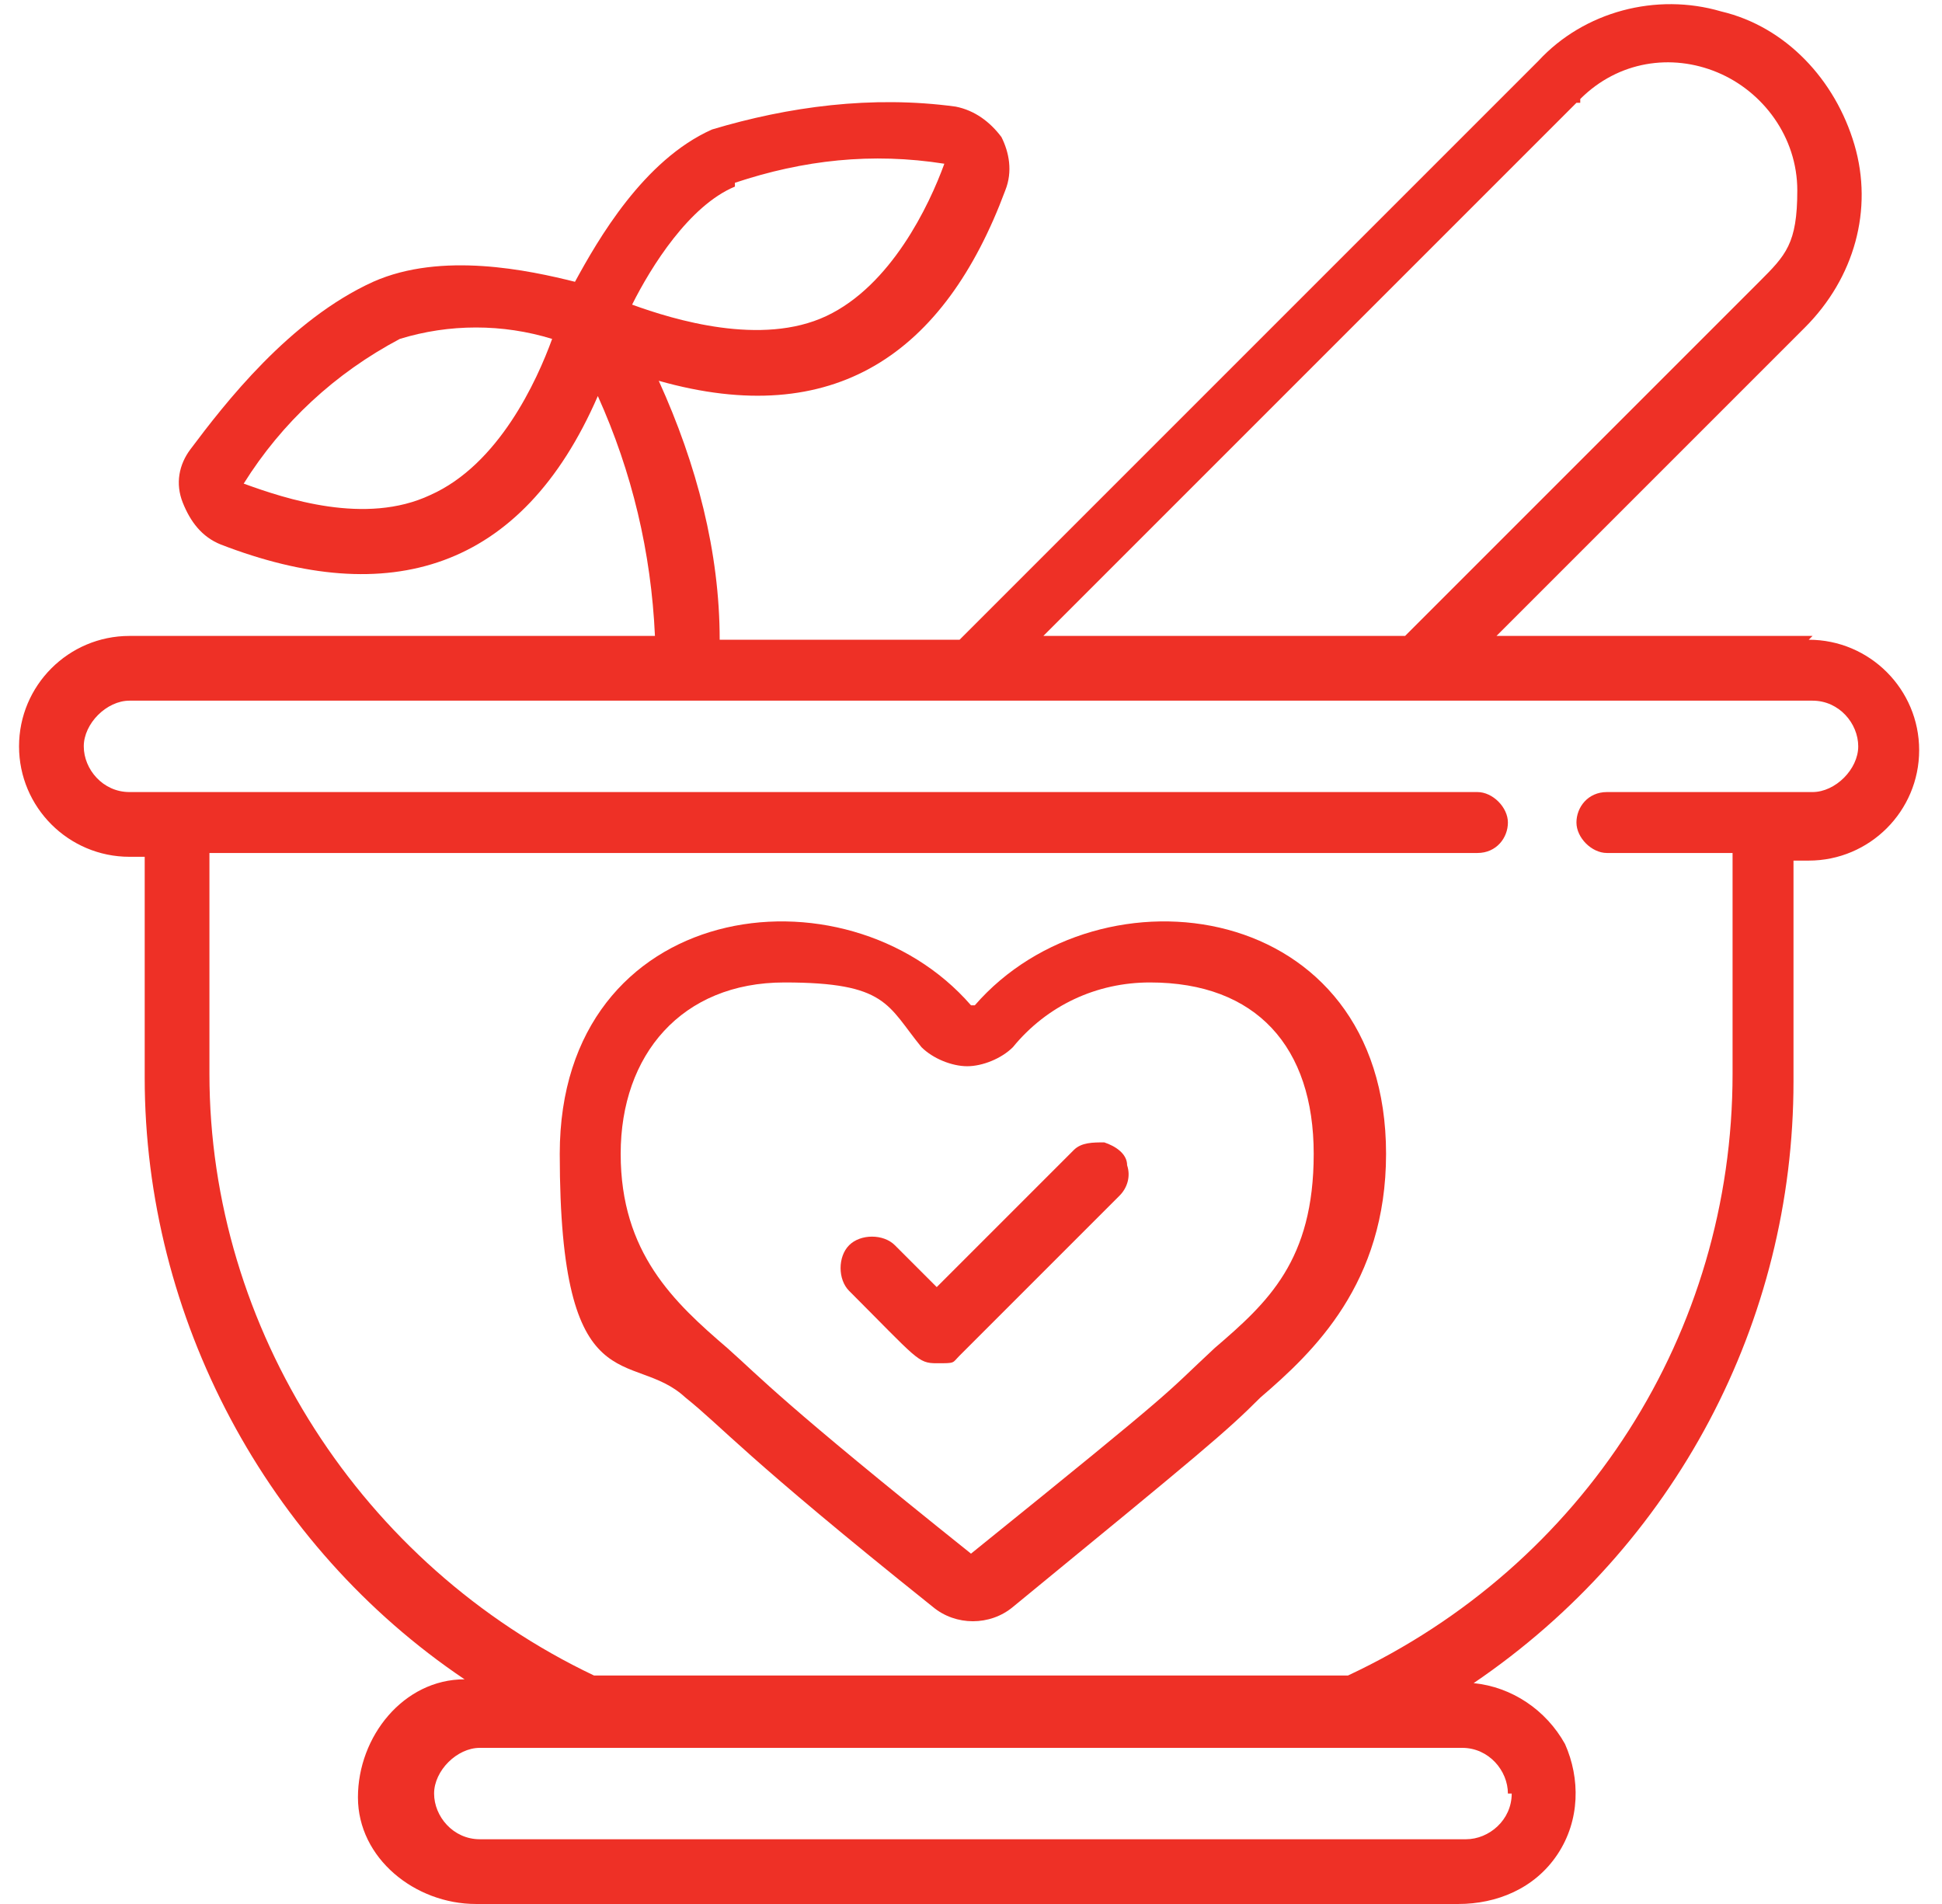 <?xml version="1.0" encoding="UTF-8"?>
<svg id="Layer_1" data-name="Layer 1" xmlns="http://www.w3.org/2000/svg" version="1.1" viewBox="0 0 51 50">
  <defs>
    <style>
      .cls-1 {
        fill: #ee3026;
        stroke-width: 0px;
      }
    </style>
  </defs>
  <path class="cls-1" d="M25.5,26.4c-3.3-3.8-10.8-2.8-10.8,3.9s1.9,5.1,3.3,6.4c1,.8,1.5,1.5,6.5,5.5.6.5,1.5.5,2.1,0,5-4.1,5.6-4.6,6.5-5.5,1.4-1.2,3.3-3,3.3-6.4,0-6.7-7.5-7.7-10.8-3.9h0ZM31.9,35.4c-1.4,1.3-.7.8-6.4,5.4-5-4-5.5-4.6-6.4-5.4-1.4-1.2-2.8-2.5-2.8-5.1s1.6-4.5,4.3-4.5,2.7.6,3.6,1.7c.3.3.8.5,1.2.5s.9-.2,1.2-.5c.9-1.1,2.2-1.7,3.6-1.7,2.8,0,4.3,1.7,4.3,4.5s-1.2,3.9-2.6,5.1h0Z"/>
  <path class="cls-1" d="M47.6,16.7h-8.3l8.1-8.1c1.3-1.3,1.8-3.1,1.3-4.8-.5-1.7-1.8-3.1-3.5-3.5-1.7-.5-3.6,0-4.8,1.3l-15.2,15.2h-6.3c0-2.3-.6-4.6-1.6-6.8,4.6,1.3,7.5-.7,9.1-5,.2-.5.1-1-.1-1.4-.3-.4-.7-.7-1.2-.8-2.2-.3-4.4,0-6.4.6-1.8.8-3,2.9-3.6,4-1.2-.3-3.5-.8-5.3,0-2.2,1-3.9,3.2-4.8,4.4-.3.4-.4.9-.2,1.4s.5.9,1,1.1c4.4,1.7,7.9.7,9.9-3.9.9,2,1.4,4.1,1.5,6.3H3.4c-1.6,0-2.9,1.3-2.9,2.9s1.3,2.9,2.9,2.9h.4v5.8c0,6.3,3.2,12.3,8.4,15.8-1.6,0-2.8,1.5-2.8,3.1s1.5,2.8,3.1,2.8h25.8c1,0,2-.4,2.6-1.3.6-.9.6-2,.2-2.9-.5-.9-1.4-1.5-2.4-1.6,5.3-3.6,8.4-9.5,8.4-15.8v-5.8h.4c1.6,0,2.9-1.3,2.9-2.9s-1.3-2.9-2.9-2.9h0ZM19.3,4.8c1.8-.6,3.6-.8,5.5-.5-.4,1.1-1.4,3.2-3.1,4s-4,.1-5.1-.3c.5-1,1.5-2.6,2.7-3.1h0ZM11.3,13c-1.7.8-3.8.1-4.9-.3,1-1.6,2.4-2.9,4.1-3.8,1.3-.4,2.7-.4,4,0-.4,1.1-1.4,3.3-3.2,4.1ZM41.5,2.6c1-1,2.4-1.2,3.6-.7,1.2.5,2.1,1.7,2.1,3.1s-.3,1.7-1,2.4l-9.3,9.3h-9.5l14-14h.1ZM39.7,47.1c0,.7-.6,1.2-1.2,1.2H12.6c-.7,0-1.2-.6-1.2-1.2s.6-1.2,1.2-1.2h25.8c.7,0,1.2.6,1.2,1.2h0ZM47.6,20.8h-5.4c-.5,0-.8.4-.8.8s.4.8.8.8h3.3v5.8c0,6.8-3.9,12.9-10.1,15.8H15.6c-6.1-2.9-10.1-9.1-10.1-15.8v-5.8h33.3c.5,0,.8-.4.8-.8s-.4-.8-.8-.8H3.4c-.7,0-1.2-.6-1.2-1.2s.6-1.2,1.2-1.2h44.2c.7,0,1.2.6,1.2,1.2s-.6,1.2-1.2,1.2Z"/>
  <path class="cls-1" d="M28.2,30.2l-3.6,3.6-1.1-1.1c-.3-.3-.9-.3-1.2,0-.3.3-.3.9,0,1.2,1.8,1.8,1.8,1.9,2.3,1.9s.4,0,.6-.2l4.2-4.2c.2-.2.3-.5.2-.8,0-.3-.3-.5-.6-.6-.3,0-.6,0-.8.2Z"/>
  <g>
    <path class="cls-1" d="M41.2-275.3l-9.8-.5.6-11c.6-11,4.9-17.6,11.1-17.3.6,0,1.1.1,1.6.3-.6.4-1.2.9-1.8,1.4l-.6.4c-2.7,2.2-3.1,6.3-3.2,7.6-.4,6.8,4.7,12.5,11.6,12.9,7.6.4,13.6-5.8,14.1-14.4.6-11.1-8-19.3-20.8-20-15.5-.9-34.4,5.2-36.4,38.9l-4.3-.2c-3.8-.2-7.1,2.6-7.3,6.2-.2,3.6,2.7,6.7,6.6,7l4.3.2-2.5,44-12.1,9.2c-2.2,1.7-6.1,4.1-6.3,6.8v-.9c0-3.5-4.3-6.9-7.2-9l-7.3-5.4,4.1-46.7,9.8.5c3.8.2,7.1-2.7,7.3-6.5s-2.7-7.1-6.5-7.3l-9.8-.5.6-11.6c.7-11.6,4.9-18.6,11.1-18.3.6,0,1.1.1,1.6.3-.6.5-1.2,1-1.8,1.4l-.6.5c-2.7,2.3-3.2,6.7-3.2,8-.4,7.2,4.7,13.1,11.6,13.5,7.6.4,13.7-6.1,14.2-15.3.7-11.7-7.9-20.3-20.8-21-15.5-.9-34.5,5.6-36.5,41.1l-4.3-.2c-3.8-.2-7.1,2.7-7.3,6.5s2.7,7.1,6.5,7.3l4.3.2-2.6,46.4-12.1,9.8c-1,.8-1.8,1.8-2.4,2.8h-1.4c-4.7-.3-7.2-3.7-6.9-9.1l5.5-57.1c.3-3.3-2.3-6.2-5.6-6.2h-24.5c0-.1-2.5,7.3-2.5,7.3-.5,1.6.7,3.3,2.4,3.4h2.8c4.7.3,7.2,3.5,6.9,9.2l-1.3,9.4c-.6,12.7-7.8,22.1-16.2,21.7-6.8-.3-3.6-4-1.7-15.5l3.9-26.9c.7-4.9-3.1-9.3-8.1-9.3h-57.8c-3.6,0-6.5,2.8-6.6,6.4,0,3.4,2.4,6.3,5.8,6.7l4.8.6c-.3,32.2-7.9,41.9-7.9,41.9-27.3,16.8-11.3-69.1,4.2-77.6,11.6-6.4,17.9,5.2,20.3,11.4.8,2.1,2.8,3.5,5,3.5s4.8-1.9,5.3-4.4l5.2-28.8c.4-2.1-1.2-4-3.3-4s-2,.5-2.7,1.3l-8.4,10.5c-1.3-.9-2.7-1.6-4.1-2.2-12.5-5.7-27.1-2.3-37.1,7.1-43.2,40.4-20.8,94.5-6.8,103.2,10.9,6.8,24.1,2.2,30.5-.8,2.4-1.1,5.3-.7,7.2,1.3s2.8,1.9,4.5,1.9c3.7,0,6.6-3.2,6.4-6.9-1.3-22.4,5.9-47.3,10.6-60.8,3.1,1.2,4.5,3.7,4.2,8.8l-1.5,29.4c-1,19.4,5.8,30.5,18.2,31.1,9.6.5,13.9,3.3,22.2-8.2-.2,5.7,1.7,7.6,4.2,8.8l22.6.3H38.4v-3.8c0-3.4-1.7-6.5-4.6-8.5l-7.3-5.1,3.9-44.3,9.8.5c3.8.2,7.1-2.6,7.3-6.2.2-3.6-2.7-6.7-6.6-7h.3Z"/>
    <path class="cls-1" d="M222.2-247.1c-2.8-1.1-5.3-2.1-7.6-3-13.2-5.1-15.7-6.6-15-11.4.3-2,1.3-3.6,3.1-4.5,2-1.1,4.8-1.5,8.2-1,8,1.2,12.7,5.4,16.1,14.6.9,2.5,3.2,4.3,5.8,4.4,3.4.1,6.4-2.5,6.7-6.1l1.4-15.7c.3-3-1.8-5.7-4.7-6.1-1.7-.3-3.5.4-4.7,1.6l-2.5,2.5c-4.2-3.8-9-6.5-16.5-7.7-7.7-1.1-14.6.6-19.9,4.9-5.2,4.2-8.6,10.6-9.6,18.2-1.8,13.1,4.5,23.7,17.4,29,2.1.8,4,1.6,5.7,2.3,13.6,5.4,16,6.7,15.4,11.4-.4,2.7-2.2,4.2-3.6,5-2.4,1.3-5.8,1.8-9.5,1.2-10.5-1.5-16.9-8.7-19.5-22l-.4-1.9-2.5-.4c-4.2-.6-8,2.5-8.4,6.9l-1.8,18.7c-.3,3.4,2,6.5,5.3,6.9,1.9.3,3.9-.4,5.2-1.8l2.5-2.6c3.9,3.7,9.3,7.2,18,8.5,1.1.2,2.1.3,3.2.3,6.8.4,13.1-1.3,18.1-4.7,5.8-4.1,9.6-10.5,10.7-18,1.8-12.9-4.7-24.8-16.3-29.6h-.3Z"/>
    <path class="cls-1" d="M-262.9-302.6c.4-2.3,1.9-4.2,4-5.1l3.2-1.4c1.8-.8,3.1-2.3,3.6-4.2,1-3.9-2-7.7-6-7.7h-28.3c-2.8,0-5.4,1.7-6.4,4.3l-22.4,54.4-12.7-58.6c-.4-2-2.2-3.4-4.3-3.4h-33.2c-3.8,0-6.9,3.1-6.9,6.9s2.9,6.7,6.6,6.8l8.9.4-12.4,81.9c-.6,3.9-3.9,6.7-7.8,6.7h-1.4c-4.9,0-8.9,4-8.9,8.9v.3c0,4.9,4,8.9,8.9,8.9h26.1c5.3,0,8.6-5.6,6.1-10.2l-5.3-9.9,4.7-33.2,13.5,51.1c.2.8,1.3.9,1.7.2l33.8-59.1-2.2,35.3c-.3,4.1-3.3,7.5-7.4,8.1l-3.5.5c-4.1.6-7.1,4.1-7.3,8.2-.2,4.9,3.7,9,8.6,9h40.9c3.6,0,6.4-2.9,6.4-6.4s-.8-3.7-2.2-4.9l-10.2-8.7c-1-.9-1.5-2.2-1.3-3.6l13.1-75.4h0Z"/>
    <path class="cls-1" d="M-216.7-283.5c-1.1-.9-2.4-1.3-3.7-1.1-1.6.3-3,1.4-4,3.1-3.1,5.6-6.6,8.4-10,7.9-1-.1-2.6-.4-3.7-2.4-1.2-2-2.3-6.3-.8-15.4,2.7-17.4,7.2-16.7,9.4-16.3.4,0,.8.1,1.1.2-1.3,1.8-1.8,4.3-2.1,6.1-.5,3.1-.1,6,1.1,8.3,1.3,2.4,3.4,3.9,5.9,4.3,2.9.4,5.6-.5,7.7-2.8,2-2.1,3.4-5.3,4-9.1.7-4.6-.1-9.1-2.3-12.6-2.7-4.4-7.3-7.2-13.5-8.1-7.4-1.1-14.5,1.1-20,6.4-5.6,5.2-9.3,12.9-10.7,22.3-1.3,8.7-.4,16.4,2.8,22.3,3.3,6,8.6,9.7,15.4,10.8.5,0,1,.1,1.6.2,9.4.8,17.5-4.4,23-14.7,1.7-3.1,1.2-7.2-1.1-9.2h0v-.2Z"/>
    <path class="cls-1" d="M194.3-295.3c1.8-8.9-1-14.1-8.4-15.6s-12,1.4-13.6,8.9,1.2,11.6,8,13c-1.7,3.4-2.5,3.1-5.8,4.7,0,0-2.2,1.5-2.4,3.8-.2,2.6,1.8,4.7,4.4,4.1,10.6-2.6,15.4-7.1,17.8-19h0Z"/>
    <path class="cls-1" d="M88.7-280.2c-8.5-2.3-16.5-.3-24,5.9-7.5,6.3-12.8,15.5-16,27.6-6.6,25-.5,43.4,20,48.9,13,3.5,23.1-2.5,29.3-13.9,2-3.8,2.9-8.2,1.8-12.3-.6-2.2-1.6-4.1-3.5-4.9-2.8-1-7.6,1.3-11.3,3.5-3.6,2.2-8.3,5.7-12.3,4.8-3-.7-3.4-4.1-1.5-12.6.8-3.5,4.3-5.8,7.8-5l10.1,2.3c9,2.1,17.8-4.5,18.4-13.7,1.2-17.2-5.1-27-18.8-30.7h0ZM88.2-249.6l-14.1-2.3c4.6-11.5,9.2-14,9.2-14,3.1.7,5.6,11.7,4.9,16.3h0Z"/>
    <path class="cls-1" d="M150.2-280.2c-8.5-2.3-16.5-.3-24,5.9-7.5,6.3-12.8,15.5-16,27.6-6.6,25-.5,43.4,20,48.9,13,3.5,23.1-2.5,29.3-13.9,2-3.8,2.9-8.2,1.8-12.3-.6-2.2-1.6-4.1-3.5-4.9-2.8-1-7.6,1.3-11.3,3.5-3.6,2.2-8.3,5.7-12.3,4.8-3-.7-3.4-4.1-1.5-12.6.8-3.5,4.3-5.8,7.8-5l10.1,2.3c9,2.1,17.8-4.5,18.4-13.7,1.2-17.2-5.1-27-18.8-30.7h0ZM149.8-249.6l-14.1-2.3c4.6-11.5,9.2-14,9.2-14,3.1.7,5.6,11.7,4.9,16.3h0Z"/>
  </g>
</svg>